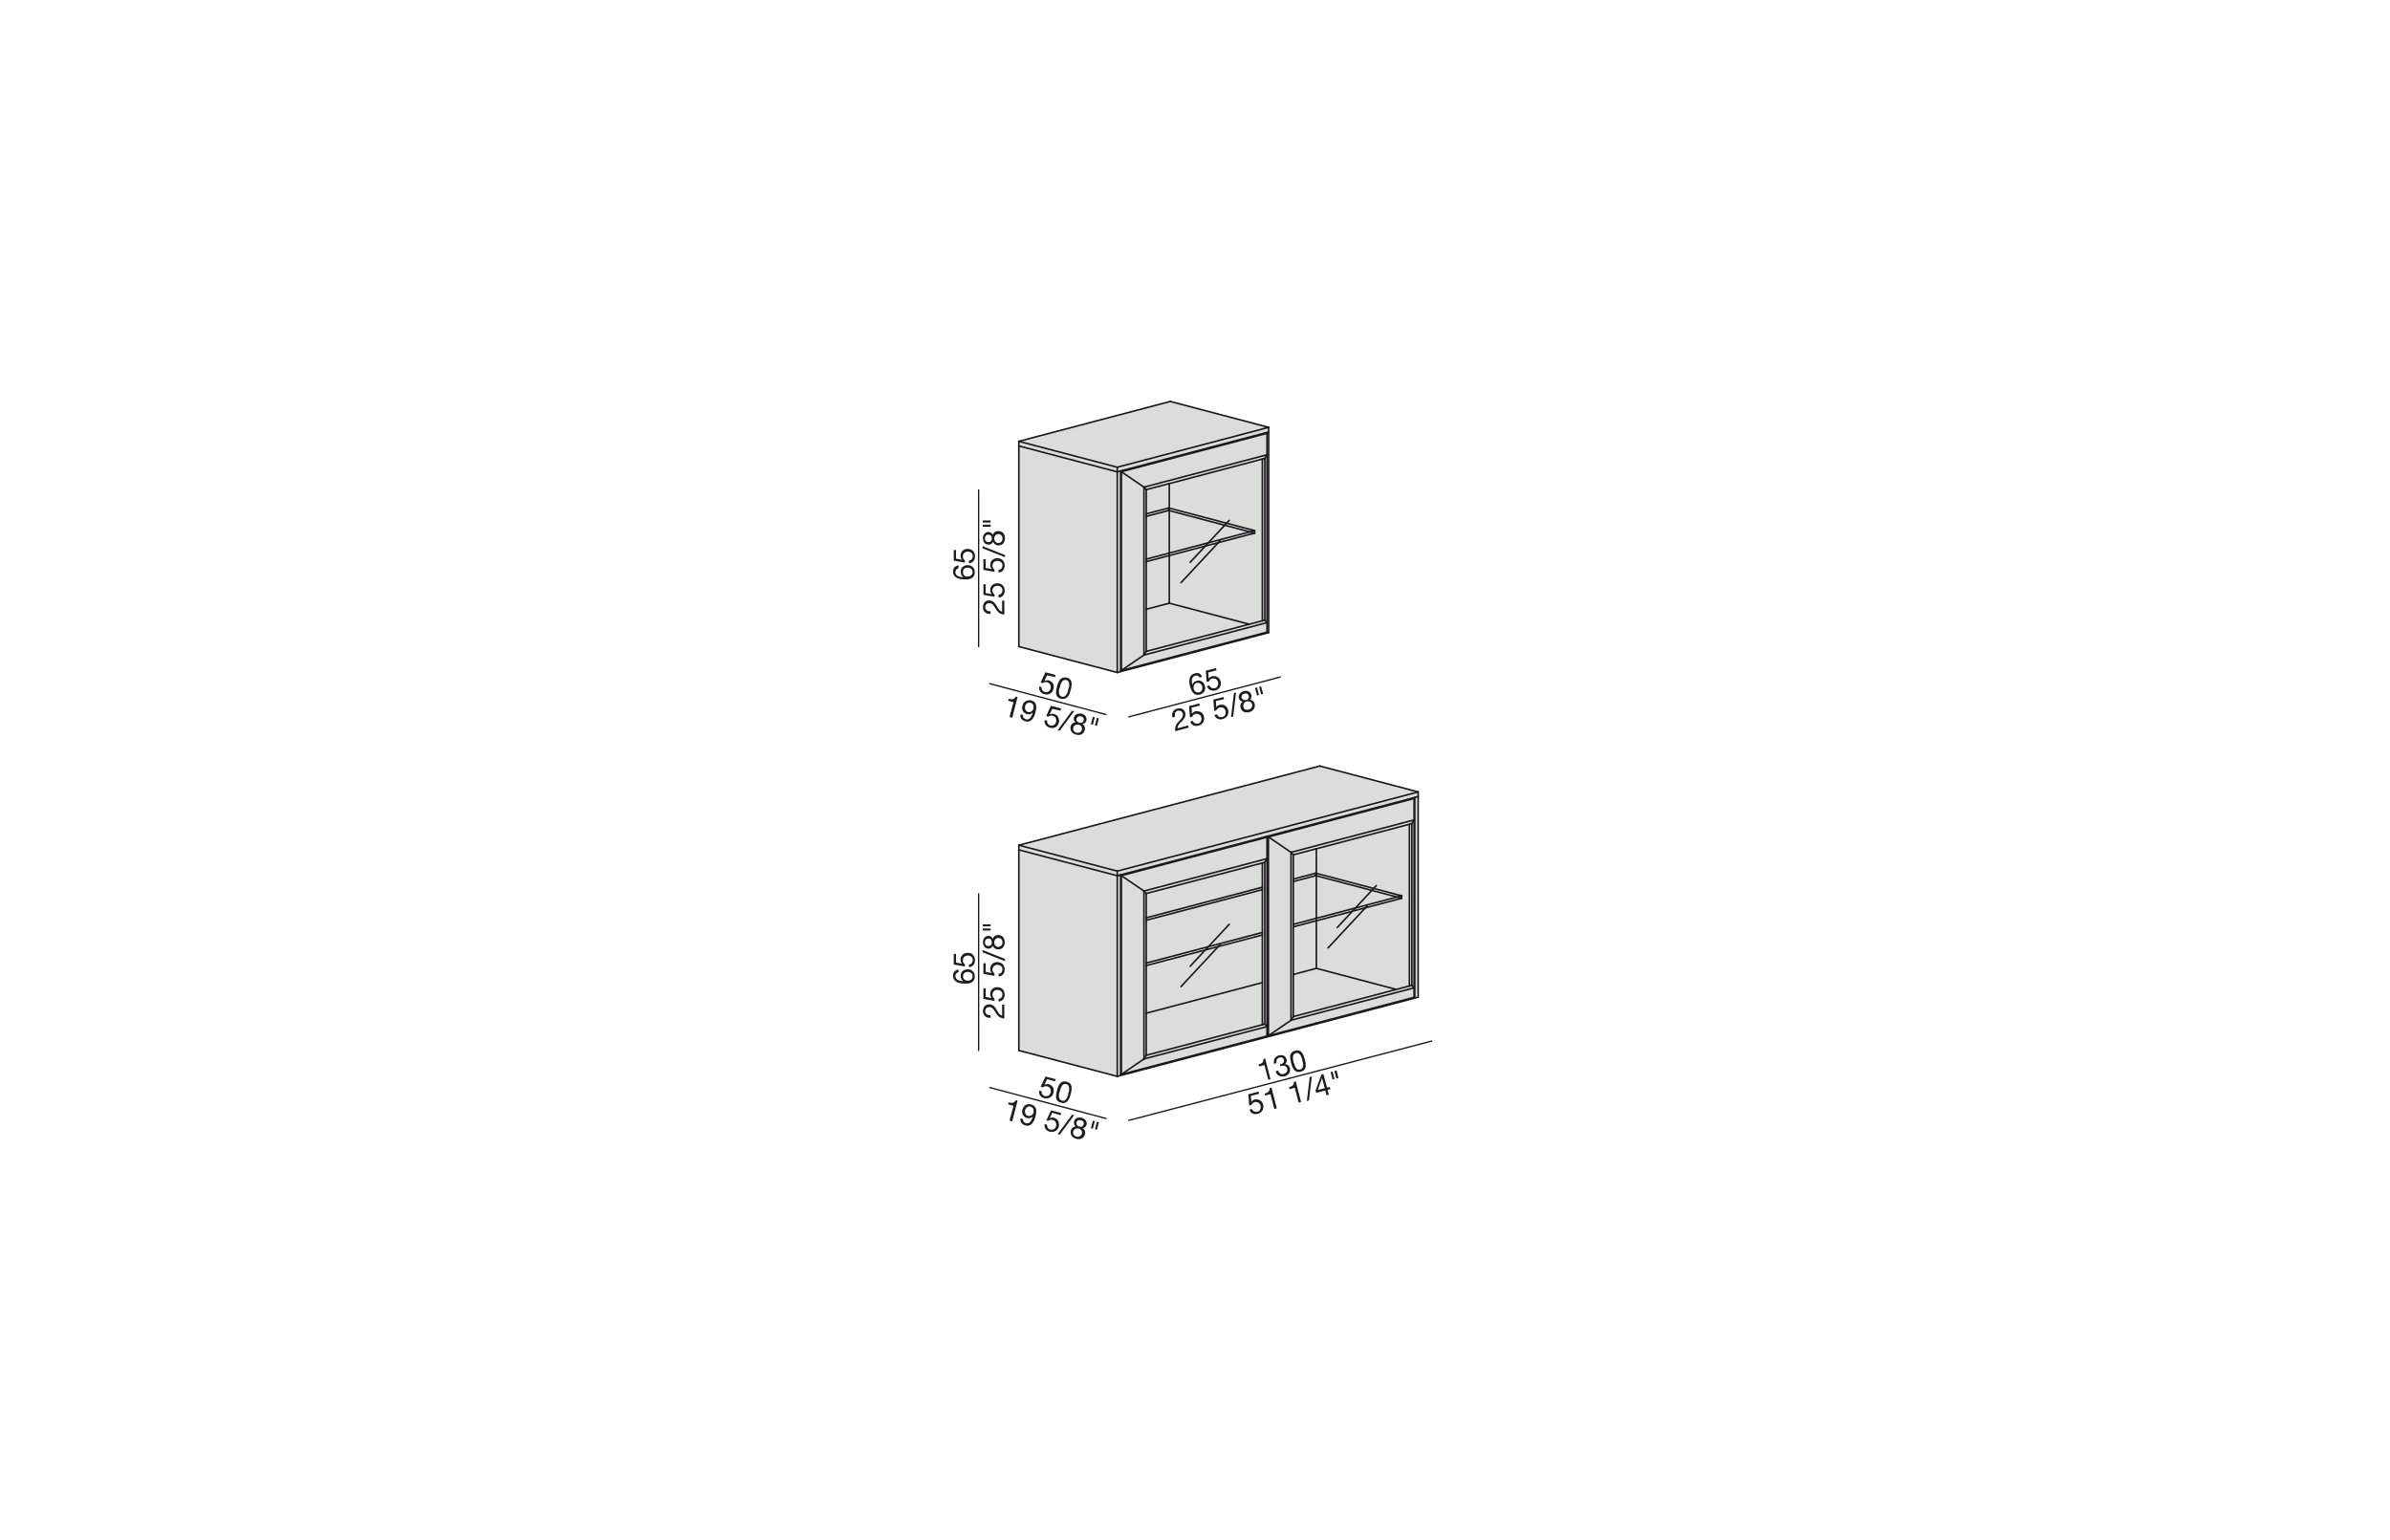 <?xml version="1.0" encoding="UTF-8"?>
<svg xmlns="http://www.w3.org/2000/svg" id="Livello_1" data-name="Livello 1" viewBox="0 0 450 290">
  <defs>
    <style>.cls-1{fill:#dbdddb;}.cls-2,.cls-3{fill:none;stroke:#1b181c;stroke-linecap:round;stroke-linejoin:round;}.cls-2{stroke-width:0.3px;}.cls-3{stroke-width:0.25px;}.cls-4{fill:#1d1d1b;}</style>
  </defs>
  <polygon class="cls-1" points="267.02 149.12 210.36 164.03 191.83 159.15 248.49 144.24 267.02 149.12"></polygon>
  <polygon class="cls-1" points="267.02 149.99 267.02 187.77 266.38 187.94 266.38 150.16 267.02 149.99"></polygon>
  <polygon class="cls-1" points="266.25 150.36 266.25 154.39 243.08 160.49 238.82 157.59 266.25 150.36"></polygon>
  <polygon class="cls-1" points="266.25 154.39 266.25 186.01 265.83 185.54 265.83 155.09 266.25 154.39"></polygon>
  <polygon class="cls-1" points="265.37 185.66 265.37 169.14 265.37 155.21 265.83 155.09 265.83 185.54 265.37 185.66"></polygon>
  <polygon class="cls-1" points="265.37 155.21 265.37 169.14 263.91 169.14 263.91 168.68 258.63 167.29 247.85 164.45 247.85 159.82 265.37 155.21"></polygon>
  <polygon class="cls-1" points="263.91 168.68 263.91 169.14 263.04 168.91 263.91 168.68"></polygon>
  <polygon class="cls-1" points="263.91 168.68 263.04 168.91 258.29 167.66 258.63 167.29 263.91 168.68"></polygon>
  <polygon class="cls-1" points="263.04 168.91 255.21 170.97 258.29 167.66 263.04 168.91"></polygon>
  <polygon class="cls-1" points="262.91 186.31 243.51 191.42 243.51 183.49 247.85 182.34 262.91 186.31"></polygon>
  <polygon class="cls-1" points="258.63 167.29 258.29 167.66 247.85 164.91 247.85 164.45 258.63 167.29"></polygon>
  <polygon class="cls-1" points="258.29 167.66 255.21 170.97 247.85 172.91 247.85 164.91 258.29 167.66"></polygon>
  <polygon class="cls-1" points="255.21 170.97 263.04 168.91 263.91 169.14 257.08 170.94 254.63 171.59 255.21 170.97"></polygon>
  <polygon class="cls-1" points="255.21 170.97 254.63 171.59 247.85 173.38 247.85 172.91 255.21 170.97"></polygon>
  <polygon class="cls-1" points="257.08 170.94 263.91 169.14 265.37 169.14 265.37 185.66 262.91 186.31 247.85 182.34 247.85 173.38 254.63 171.59 257.08 170.94"></polygon>
  <polygon class="cls-1" points="247.85 173.38 247.85 182.34 243.51 183.49 243.51 174.52 247.85 173.38"></polygon>
  <polygon class="cls-1" points="247.85 172.91 247.85 173.38 243.51 174.52 243.51 174.05 247.85 172.91"></polygon>
  <polygon class="cls-1" points="247.85 164.91 247.85 172.91 243.51 174.05 243.51 165.99 247.72 164.88 247.85 164.91"></polygon>
  <polygon class="cls-1" points="247.72 164.42 243.51 165.53 243.51 160.96 247.85 159.82 247.85 164.45 247.72 164.42"></polygon>
  <polygon class="cls-1" points="247.72 164.42 247.85 164.45 247.85 164.91 247.72 164.88 247.72 164.42"></polygon>
  <polygon class="cls-1" points="247.72 164.42 247.72 164.88 243.51 165.99 243.51 165.53 247.72 164.42"></polygon>
  <polygon class="cls-1" points="266.25 186.01 243.08 192.11 243.51 191.42 262.91 186.31 265.37 185.66 265.83 185.54 266.25 186.01"></polygon>
  <polygon class="cls-1" points="266.25 187.79 247.85 192.64 238.82 195.02 243.08 192.11 266.25 186.01 266.25 187.79"></polygon>
  <polygon class="cls-1" points="243.08 160.49 266.25 154.39 265.83 155.09 265.37 155.21 247.85 159.82 243.51 160.96 243.08 160.49"></polygon>
  <polygon class="cls-1" points="243.51 160.96 243.51 165.53 243.51 165.99 243.51 174.05 243.51 174.52 243.51 183.49 243.51 191.42 243.08 192.11 243.08 160.49 243.51 160.96"></polygon>
  <polygon class="cls-1" points="243.08 160.49 243.08 192.11 238.82 195.02 238.82 157.59 243.08 160.49"></polygon>
  <polygon class="cls-1" points="238.87 80.47 210.36 87.98 191.83 83.1 220.34 75.59 238.87 80.47"></polygon>
  <polygon class="cls-1" points="238.56 157.65 238.56 161.68 215.39 167.78 211.13 164.88 238.56 157.65"></polygon>
  <polygon class="cls-1" points="238.56 81.6 238.56 85.63 215.39 91.73 211.13 88.82 238.56 81.6"></polygon>
  <polygon class="cls-1" points="238.14 116.77 238.14 86.32 238.56 85.63 238.56 117.24 238.14 116.77"></polygon>
  <polygon class="cls-1" points="238.49 157.5 238.82 157.59 238.82 195.02 238.56 194.95 238.56 193.3 238.56 161.68 238.56 157.65 238.23 157.57 238.49 157.5"></polygon>
  <polygon class="cls-1" points="238.14 192.83 238.14 162.38 238.56 161.68 238.56 193.3 238.14 192.83"></polygon>
  <polygon class="cls-1" points="238.56 81.6 211.13 88.82 211 88.79 211 88.68 238.23 81.51 238.56 81.6"></polygon>
  <polygon class="cls-1" points="238.49 157.5 265.92 150.28 266.25 150.36 238.82 157.59 238.49 157.5"></polygon>
  <polygon class="cls-1" points="237.68 116.89 237.68 100.38 237.68 86.44 238.14 86.32 238.14 116.77 237.68 116.89"></polygon>
  <polygon class="cls-1" points="237.68 192.95 237.68 185.02 237.68 176.05 237.68 175.58 237.68 167.52 237.68 167.06 237.68 162.5 238.14 162.38 238.14 192.83 237.68 192.95"></polygon>
  <polygon class="cls-1" points="237.68 185.02 237.68 192.95 215.82 198.71 215.82 190.78 237.68 185.02"></polygon>
  <polygon class="cls-1" points="227.52 178.26 215.82 181.34 215.82 173.28 237.68 167.52 237.68 175.58 227.52 178.26"></polygon>
  <polygon class="cls-1" points="237.68 162.5 237.68 167.06 215.82 172.82 215.82 168.25 237.68 162.5"></polygon>
  <polygon class="cls-1" points="230.94 98.52 220.16 95.68 220.16 91.06 237.68 86.44 237.68 100.38 236.22 100.38 236.22 99.91 230.94 98.52"></polygon>
  <polygon class="cls-1" points="237.68 167.52 215.82 173.28 215.82 172.82 237.68 167.06 237.68 167.52"></polygon>
  <polygon class="cls-1" points="236.22 99.91 236.22 100.38 235.33 100.15 236.22 99.91"></polygon>
  <polygon class="cls-1" points="236.22 99.91 235.33 100.15 230.59 98.9 230.94 98.52 236.22 99.91"></polygon>
  <polygon class="cls-1" points="230.59 98.9 235.33 100.15 227.52 102.2 230.59 98.9"></polygon>
  <polygon class="cls-1" points="235.22 117.54 215.82 122.65 215.82 114.72 220.16 113.58 235.22 117.54"></polygon>
  <polygon class="cls-1" points="230.94 98.52 230.59 98.9 220.16 96.15 220.16 95.68 230.94 98.52"></polygon>
  <polygon class="cls-1" points="230.59 98.9 227.52 102.2 220.16 104.14 220.16 96.15 230.59 98.9"></polygon>
  <polygon class="cls-1" points="227.52 102.2 235.33 100.15 236.22 100.38 229.39 102.18 226.94 102.82 227.52 102.2"></polygon>
  <polygon class="cls-1" points="227.52 178.26 237.68 175.58 237.68 176.05 229.39 178.23 226.94 178.88 227.52 178.26"></polygon>
  <polygon class="cls-1" points="229.39 178.23 237.68 176.05 237.68 185.02 215.82 190.78 215.82 181.81 226.94 178.88 229.39 178.23"></polygon>
  <polygon class="cls-1" points="227.52 102.2 226.94 102.82 220.16 104.61 220.16 104.14 227.52 102.2"></polygon>
  <polygon class="cls-1" points="227.52 178.26 226.94 178.88 215.82 181.81 215.82 181.34 227.52 178.26"></polygon>
  <polygon class="cls-1" points="220.16 113.58 220.16 104.61 226.94 102.82 229.39 102.18 236.22 100.38 237.68 100.38 237.68 116.89 235.22 117.54 220.16 113.58"></polygon>
  <polygon class="cls-1" points="220.16 104.61 220.16 113.58 215.82 114.72 215.82 105.75 220.16 104.61"></polygon>
  <polygon class="cls-1" points="220.16 104.14 220.16 104.61 215.82 105.75 215.82 105.28 220.16 104.14"></polygon>
  <polygon class="cls-1" points="220.16 96.15 220.16 104.14 215.82 105.28 215.82 97.23 220.03 96.12 220.16 96.15"></polygon>
  <polygon class="cls-1" points="220.16 91.06 220.16 95.68 220.03 95.65 215.82 96.76 215.82 92.2 220.16 91.06"></polygon>
  <polygon class="cls-1" points="237.68 86.44 220.16 91.06 215.82 92.2 215.39 91.73 238.56 85.63 238.14 86.32 237.68 86.44"></polygon>
  <polygon class="cls-1" points="220.16 95.68 220.16 96.15 220.03 96.12 220.03 95.65 220.16 95.68"></polygon>
  <polygon class="cls-1" points="220.03 95.65 220.03 96.12 215.82 97.23 215.82 96.76 220.03 95.65"></polygon>
  <polygon class="cls-1" points="215.82 198.71 237.68 192.95 238.14 192.83 238.56 193.3 215.39 199.4 215.82 198.71"></polygon>
  <polygon class="cls-1" points="238.56 117.24 215.39 123.34 215.82 122.65 235.22 117.54 237.68 116.89 238.14 116.77 238.56 117.24"></polygon>
  <polygon class="cls-1" points="238.56 119.03 211.13 126.25 215.39 123.34 238.56 117.24 238.56 119.03"></polygon>
  <polygon class="cls-1" points="238.56 195.08 211.13 202.31 215.39 199.4 238.56 193.3 238.56 194.95 238.56 195.08"></polygon>
  <polygon class="cls-1" points="215.82 92.2 215.82 96.76 215.82 97.23 215.82 105.28 215.82 105.75 215.82 114.72 215.82 122.65 215.39 123.34 215.39 91.73 215.82 92.2"></polygon>
  <polygon class="cls-1" points="237.68 162.5 215.82 168.25 215.39 167.78 238.56 161.68 238.14 162.38 237.68 162.5"></polygon>
  <polygon class="cls-1" points="215.82 168.25 215.82 172.82 215.82 173.28 215.82 181.34 215.82 181.81 215.82 190.78 215.82 198.71 215.39 199.4 215.39 167.78 215.82 168.25"></polygon>
  <polygon class="cls-1" points="215.39 167.78 215.39 199.4 211.13 202.31 211.13 164.88 215.39 167.78"></polygon>
  <polygon class="cls-1" points="215.39 91.73 215.39 123.34 211.13 126.25 211.13 88.82 215.39 91.73"></polygon>
  <polygon class="cls-1" points="211.13 88.82 211.13 126.25 211 126.22 211 88.79 211.13 88.82"></polygon>
  <polygon class="cls-1" points="238.87 119.12 211 126.46 211 126.22 211.13 126.25 238.56 119.03 238.56 117.24 238.56 85.63 238.56 81.6 238.23 81.51 238.87 81.34 238.87 119.12"></polygon>
  <polygon class="cls-1" points="211.13 164.88 211.13 202.31 211 202.27 211 164.84 211.13 164.88"></polygon>
  <polygon class="cls-1" points="266.38 187.94 211 202.51 211 202.27 211.13 202.31 238.56 195.08 238.56 194.95 238.82 195.02 247.85 192.64 266.25 187.79 266.25 186.01 266.25 154.39 266.25 150.36 265.92 150.28 266.38 150.16 266.38 187.94"></polygon>
  <polygon class="cls-1" points="211 164.84 211 202.27 211 202.51 210.36 202.68 210.36 164.9 211 164.74 211 164.84"></polygon>
  <polygon class="cls-1" points="211 88.79 211 126.22 211 126.46 210.36 126.63 210.36 88.85 211 88.68 211 88.79"></polygon>
  <polygon class="cls-1" points="238.56 157.65 211.13 164.88 211 164.84 211 164.74 210.36 164.9 238.23 157.57 238.56 157.65"></polygon>
  <polygon class="cls-1" points="238.23 81.51 211 88.68 210.36 88.85 210.36 87.98 238.87 80.47 238.87 81.34 238.23 81.51"></polygon>
  <polygon class="cls-1" points="267.02 149.12 267.02 149.99 266.38 150.16 265.92 150.28 238.49 157.5 238.23 157.57 210.36 164.9 210.36 164.03 267.02 149.12"></polygon>
  <polygon class="cls-1" points="210.36 164.9 210.36 202.68 191.83 197.8 191.83 160.03 210.36 164.9"></polygon>
  <polygon class="cls-1" points="210.36 88.85 210.36 126.63 191.83 121.75 191.83 83.97 210.36 88.85"></polygon>
  <polygon class="cls-1" points="210.36 164.03 210.36 164.9 191.83 160.03 191.83 159.15 210.36 164.03"></polygon>
  <polygon class="cls-1" points="210.36 87.98 210.36 88.85 191.83 83.97 191.83 83.1 210.36 87.98"></polygon>
  <line class="cls-2" x1="247.85" y1="192.65" x2="247.85" y2="192.64"></line>
  <polyline class="cls-2" points="237.68 192.95 237.68 185.02 237.68 176.05 237.68 175.58 237.68 167.52 237.68 167.06 237.68 162.5"></polyline>
  <line class="cls-2" x1="238.14" y1="192.83" x2="238.14" y2="162.38"></line>
  <line class="cls-2" x1="238.56" y1="193.3" x2="238.56" y2="161.68"></line>
  <line class="cls-2" x1="238.56" y1="161.68" x2="238.56" y2="157.65"></line>
  <line class="cls-2" x1="238.14" y1="162.38" x2="238.56" y2="161.68"></line>
  <line class="cls-2" x1="238.56" y1="157.65" x2="238.23" y2="157.57"></line>
  <polyline class="cls-2" points="238.14 162.38 237.68 162.5 215.82 168.25"></polyline>
  <line class="cls-2" x1="238.56" y1="161.68" x2="215.39" y2="167.78"></line>
  <line class="cls-2" x1="238.56" y1="157.65" x2="211.13" y2="164.88"></line>
  <line class="cls-2" x1="215.39" y1="167.78" x2="211.13" y2="164.88"></line>
  <line class="cls-2" x1="215.82" y1="168.25" x2="215.39" y2="167.78"></line>
  <line class="cls-2" x1="211.13" y1="164.88" x2="211" y2="164.84"></line>
  <polyline class="cls-2" points="215.82 168.25 215.82 172.82 215.82 173.28 215.82 181.34 215.82 181.81 215.82 190.78 215.82 198.71"></polyline>
  <line class="cls-2" x1="215.39" y1="167.78" x2="215.39" y2="199.4"></line>
  <line class="cls-2" x1="211.13" y1="164.88" x2="211.13" y2="202.31"></line>
  <line class="cls-2" x1="215.39" y1="199.4" x2="211.13" y2="202.31"></line>
  <line class="cls-2" x1="215.82" y1="198.71" x2="215.39" y2="199.4"></line>
  <line class="cls-2" x1="211.13" y1="202.31" x2="211" y2="202.27"></line>
  <line class="cls-2" x1="238.56" y1="193.3" x2="238.14" y2="192.83"></line>
  <polyline class="cls-2" points="238.56 195.08 238.56 194.95 238.56 193.3"></polyline>
  <polyline class="cls-2" points="215.82 198.71 237.68 192.95 238.14 192.83"></polyline>
  <line class="cls-2" x1="215.39" y1="199.4" x2="238.56" y2="193.3"></line>
  <line class="cls-2" x1="211.13" y1="202.31" x2="238.56" y2="195.08"></line>
  <polyline class="cls-2" points="265.37 185.66 265.37 169.14 265.37 155.21 265.37 155.2"></polyline>
  <line class="cls-2" x1="265.83" y1="185.54" x2="265.83" y2="155.09"></line>
  <line class="cls-2" x1="266.25" y1="186.01" x2="266.25" y2="154.39"></line>
  <line class="cls-2" x1="266.25" y1="154.39" x2="266.25" y2="150.36"></line>
  <line class="cls-2" x1="265.83" y1="155.09" x2="266.25" y2="154.39"></line>
  <line class="cls-2" x1="266.25" y1="150.36" x2="265.92" y2="150.28"></line>
  <polyline class="cls-2" points="265.83 155.09 265.37 155.21 247.85 159.82 243.51 160.96"></polyline>
  <line class="cls-2" x1="266.25" y1="154.39" x2="243.08" y2="160.49"></line>
  <line class="cls-2" x1="266.25" y1="150.36" x2="238.82" y2="157.59"></line>
  <line class="cls-2" x1="243.08" y1="160.49" x2="238.82" y2="157.59"></line>
  <line class="cls-2" x1="243.51" y1="160.96" x2="243.08" y2="160.49"></line>
  <line class="cls-2" x1="238.82" y1="157.59" x2="238.49" y2="157.5"></line>
  <polyline class="cls-2" points="243.51 160.96 243.51 165.53 243.51 165.99 243.51 174.05 243.51 174.52 243.51 183.49 243.51 191.42"></polyline>
  <line class="cls-2" x1="243.08" y1="160.49" x2="243.08" y2="192.11"></line>
  <line class="cls-2" x1="238.82" y1="157.59" x2="238.82" y2="195.02"></line>
  <line class="cls-2" x1="243.08" y1="192.11" x2="238.82" y2="195.02"></line>
  <line class="cls-2" x1="243.51" y1="191.42" x2="243.08" y2="192.11"></line>
  <line class="cls-2" x1="238.82" y1="195.02" x2="238.56" y2="194.95"></line>
  <line class="cls-2" x1="266.25" y1="186.01" x2="265.83" y2="185.54"></line>
  <line class="cls-2" x1="266.25" y1="187.79" x2="266.25" y2="186.01"></line>
  <polyline class="cls-2" points="243.51 191.42 262.91 186.31 265.37 185.66 265.83 185.54"></polyline>
  <line class="cls-2" x1="243.08" y1="192.11" x2="266.25" y2="186.01"></line>
  <polyline class="cls-2" points="238.82 195.02 247.85 192.64 266.25 187.79"></polyline>
  <line class="cls-2" x1="191.83" y1="197.8" x2="191.83" y2="160.03"></line>
  <line class="cls-2" x1="210.36" y1="202.68" x2="210.36" y2="164.9"></line>
  <polyline class="cls-2" points="211 202.51 211 202.27 211 164.84 211 164.74"></polyline>
  <line class="cls-2" x1="211" y1="164.74" x2="210.36" y2="164.9"></line>
  <line class="cls-2" x1="266.38" y1="187.94" x2="266.38" y2="150.16"></line>
  <line class="cls-2" x1="267.02" y1="187.77" x2="267.02" y2="149.99"></line>
  <line class="cls-2" x1="210.36" y1="164.03" x2="191.83" y2="159.15"></line>
  <line class="cls-2" x1="191.83" y1="160.03" x2="191.83" y2="159.15"></line>
  <line class="cls-2" x1="191.83" y1="160.03" x2="210.36" y2="164.9"></line>
  <line class="cls-2" x1="210.36" y1="164.9" x2="210.36" y2="164.03"></line>
  <line class="cls-2" x1="191.83" y1="159.15" x2="248.49" y2="144.24"></line>
  <line class="cls-2" x1="248.49" y1="144.24" x2="267.02" y2="149.12"></line>
  <line class="cls-2" x1="267.02" y1="149.99" x2="267.02" y2="149.12"></line>
  <line class="cls-2" x1="267.02" y1="149.12" x2="210.36" y2="164.03"></line>
  <polyline class="cls-2" points="210.36 164.9 238.23 157.57 238.49 157.5 265.92 150.28 266.38 150.16 267.02 149.99"></polyline>
  <line class="cls-2" x1="215.82" y1="190.78" x2="237.68" y2="185.02"></line>
  <line class="cls-2" x1="215.82" y1="172.82" x2="237.68" y2="167.06"></line>
  <line class="cls-2" x1="237.68" y1="167.52" x2="215.82" y2="173.28"></line>
  <polyline class="cls-2" points="237.68 175.58 227.52 178.26 215.82 181.34"></polyline>
  <polyline class="cls-2" points="215.82 181.81 226.94 178.88 229.39 178.23 237.68 176.05"></polyline>
  <line class="cls-2" x1="243.51" y1="183.49" x2="247.85" y2="182.34"></line>
  <line class="cls-2" x1="262.91" y1="186.31" x2="247.85" y2="182.34"></line>
  <polyline class="cls-2" points="247.85 182.34 247.85 173.38 247.85 172.91 247.85 164.91 247.85 164.45 247.85 159.82"></polyline>
  <line class="cls-2" x1="243.51" y1="165.53" x2="247.72" y2="164.42"></line>
  <line class="cls-2" x1="247.72" y1="164.88" x2="247.72" y2="164.42"></line>
  <line class="cls-2" x1="247.72" y1="164.88" x2="243.51" y2="165.99"></line>
  <polyline class="cls-2" points="247.72 164.42 247.85 164.45 258.63 167.29 263.91 168.68"></polyline>
  <line class="cls-2" x1="263.91" y1="169.14" x2="263.91" y2="168.68"></line>
  <polyline class="cls-2" points="263.91 169.14 263.04 168.91 258.29 167.66 247.85 164.91 247.72 164.88"></polyline>
  <polyline class="cls-2" points="263.91 168.68 263.04 168.91 255.21 170.97 247.85 172.91 243.51 174.05"></polyline>
  <polyline class="cls-2" points="243.51 174.52 247.85 173.38 254.63 171.59 257.08 170.94 263.91 169.14"></polyline>
  <line class="cls-2" x1="191.83" y1="197.8" x2="210.36" y2="202.68"></line>
  <polyline class="cls-2" points="210.36 202.68 211 202.51 266.38 187.94 267.02 187.77"></polyline>
  <polyline class="cls-2" points="237.68 116.89 237.68 100.38 237.68 86.44"></polyline>
  <line class="cls-2" x1="238.14" y1="116.77" x2="238.14" y2="86.32"></line>
  <line class="cls-2" x1="238.56" y1="117.24" x2="238.56" y2="85.63"></line>
  <line class="cls-2" x1="238.56" y1="85.63" x2="238.56" y2="81.6"></line>
  <line class="cls-2" x1="238.14" y1="86.32" x2="238.56" y2="85.63"></line>
  <line class="cls-2" x1="238.56" y1="81.6" x2="238.23" y2="81.51"></line>
  <polyline class="cls-2" points="238.14 86.32 237.68 86.44 220.16 91.06 215.82 92.2"></polyline>
  <line class="cls-2" x1="238.56" y1="85.63" x2="215.39" y2="91.73"></line>
  <line class="cls-2" x1="238.56" y1="81.6" x2="211.13" y2="88.82"></line>
  <line class="cls-2" x1="215.39" y1="91.73" x2="211.13" y2="88.82"></line>
  <line class="cls-2" x1="215.82" y1="92.2" x2="215.39" y2="91.73"></line>
  <line class="cls-2" x1="211.13" y1="88.82" x2="211" y2="88.79"></line>
  <polyline class="cls-2" points="215.82 92.2 215.82 96.76 215.82 97.23 215.82 105.28 215.82 105.75 215.82 114.72 215.82 122.65"></polyline>
  <line class="cls-2" x1="215.39" y1="91.73" x2="215.39" y2="123.34"></line>
  <line class="cls-2" x1="211.13" y1="88.82" x2="211.13" y2="126.25"></line>
  <line class="cls-2" x1="215.39" y1="123.34" x2="211.13" y2="126.25"></line>
  <line class="cls-2" x1="215.82" y1="122.65" x2="215.39" y2="123.34"></line>
  <line class="cls-2" x1="211.13" y1="126.25" x2="211" y2="126.22"></line>
  <line class="cls-2" x1="238.56" y1="117.24" x2="238.14" y2="116.77"></line>
  <line class="cls-2" x1="238.56" y1="119.03" x2="238.56" y2="117.24"></line>
  <polyline class="cls-2" points="215.82 122.65 235.22 117.54 237.68 116.89 238.14 116.77"></polyline>
  <line class="cls-2" x1="215.39" y1="123.34" x2="238.56" y2="117.24"></line>
  <line class="cls-2" x1="211.13" y1="126.25" x2="238.56" y2="119.03"></line>
  <line class="cls-2" x1="191.83" y1="121.75" x2="191.83" y2="83.97"></line>
  <line class="cls-2" x1="210.36" y1="126.63" x2="210.36" y2="88.85"></line>
  <polyline class="cls-2" points="211 126.46 211 126.22 211 88.79 211 88.68"></polyline>
  <line class="cls-2" x1="210.36" y1="87.98" x2="191.83" y2="83.1"></line>
  <line class="cls-2" x1="191.83" y1="83.97" x2="191.83" y2="83.1"></line>
  <line class="cls-2" x1="191.83" y1="83.97" x2="210.36" y2="88.85"></line>
  <line class="cls-2" x1="210.36" y1="88.85" x2="210.36" y2="87.98"></line>
  <line class="cls-2" x1="191.83" y1="83.1" x2="220.34" y2="75.59"></line>
  <line class="cls-2" x1="238.87" y1="80.47" x2="210.36" y2="87.98"></line>
  <polyline class="cls-2" points="210.36 88.85 211 88.68 238.23 81.51 238.87 81.34"></polyline>
  <line class="cls-2" x1="191.83" y1="121.75" x2="210.36" y2="126.63"></line>
  <polyline class="cls-2" points="210.36 126.63 211 126.46 238.87 119.12"></polyline>
  <polyline class="cls-2" points="238.87 119.12 238.87 81.34 238.87 80.47"></polyline>
  <line class="cls-2" x1="220.34" y1="75.59" x2="238.87" y2="80.47"></line>
  <line class="cls-2" x1="215.82" y1="114.72" x2="220.16" y2="113.58"></line>
  <line class="cls-2" x1="235.22" y1="117.54" x2="220.16" y2="113.58"></line>
  <polyline class="cls-2" points="220.16 113.58 220.16 104.61 220.16 104.14 220.16 96.15 220.16 95.68 220.16 91.06 220.16 91.05"></polyline>
  <line class="cls-2" x1="215.82" y1="96.76" x2="220.03" y2="95.65"></line>
  <line class="cls-2" x1="220.03" y1="96.12" x2="220.03" y2="95.65"></line>
  <line class="cls-2" x1="220.03" y1="96.12" x2="215.82" y2="97.23"></line>
  <polyline class="cls-2" points="220.03 95.65 220.16 95.68 230.94 98.52 236.22 99.91"></polyline>
  <line class="cls-2" x1="236.22" y1="100.38" x2="236.22" y2="99.91"></line>
  <polyline class="cls-2" points="236.22 100.38 235.33 100.15 230.59 98.9 220.16 96.15 220.03 96.12"></polyline>
  <polyline class="cls-2" points="236.22 99.91 235.33 100.15 227.52 102.2 220.16 104.14 215.82 105.28"></polyline>
  <polyline class="cls-2" points="215.82 105.75 220.16 104.61 226.94 102.82 229.39 102.18 236.22 100.38"></polyline>
  <polyline class="cls-2" points="224.09 181.94 226.94 178.88 227.52 178.26 231.44 174.05"></polyline>
  <polyline class="cls-2" points="222.37 185.77 229.39 178.23 229.72 177.88"></polyline>
  <polyline class="cls-2" points="251.78 174.65 254.63 171.59 255.21 170.97 258.29 167.66 258.63 167.29 259.13 166.76"></polyline>
  <polyline class="cls-2" points="250.06 178.48 257.08 170.94 257.41 170.59"></polyline>
  <polyline class="cls-2" points="224.09 105.88 226.94 102.82 227.52 102.2 230.59 98.9 230.94 98.52 231.44 97.99"></polyline>
  <polyline class="cls-2" points="222.37 109.71 229.39 102.18 229.72 101.82"></polyline>
  <g id="LINE">
    <line class="cls-3" x1="212.52" y1="210.97" x2="269.57" y2="196.03"></line>
  </g>
  <g id="LINE-2" data-name="LINE">
    <line class="cls-3" x1="184.26" y1="197.8" x2="184.26" y2="168.32"></line>
  </g>
  <g id="LINE-3" data-name="LINE">
    <line class="cls-3" x1="186.34" y1="128.73" x2="208.25" y2="134.55"></line>
  </g>
  <g id="LINE-4" data-name="LINE">
    <line class="cls-3" x1="212.55" y1="134.98" x2="241.06" y2="127.48"></line>
  </g>
  <g id="LINE-5" data-name="LINE">
    <line class="cls-3" x1="184.26" y1="121.75" x2="184.26" y2="92.27"></line>
  </g>
  <g id="LINE-6" data-name="LINE">
    <line class="cls-3" x1="186.34" y1="204.78" x2="208.25" y2="210.61"></line>
  </g>
  <g id="MTEXT">
    <path class="cls-4" d="M238.8,203.34l-.73-2.79-1,.26-.1-.37a2.43,2.43,0,0,0,.38-.13,1.1,1.1,0,0,0,.31-.2.81.81,0,0,0,.19-.29.85.85,0,0,0,0-.4l.36-.09,1,3.89Z"></path>
    <path class="cls-4" d="M241,200.39l.05,0,.1,0a.81.81,0,0,0,.27-.11.91.91,0,0,0,.21-.18.64.64,0,0,0,.11-.25.68.68,0,0,0,0-.28.57.57,0,0,0-.32-.42.79.79,0,0,0-.53,0,.76.76,0,0,0-.31.16.69.69,0,0,0-.18.24.94.94,0,0,0-.07.3,1.4,1.4,0,0,0,0,.34l-.47.12a1.64,1.64,0,0,1,0-.53,1.16,1.16,0,0,1,.12-.46,1.1,1.1,0,0,1,.3-.35,1.48,1.48,0,0,1,.49-.23,2.12,2.12,0,0,1,.49-.06,1.17,1.17,0,0,1,.42.09.94.94,0,0,1,.34.26,1.2,1.2,0,0,1,.21.44.8.8,0,0,1,0,.51,1,1,0,0,1-.31.41h0a.83.83,0,0,1,.61.19,1.16,1.16,0,0,1,.34.57,1.11,1.11,0,0,1,0,.54,1,1,0,0,1-.19.44,1.31,1.31,0,0,1-.36.34,2,2,0,0,1-.5.21,1.58,1.58,0,0,1-.56,0,1.07,1.07,0,0,1-.48-.13,1.13,1.13,0,0,1-.36-.33,1.46,1.46,0,0,1-.23-.52l.47-.12a1,1,0,0,0,.38.56.79.79,0,0,0,.67.08.87.87,0,0,0,.31-.14.8.8,0,0,0,.23-.22.65.65,0,0,0,.12-.28.74.74,0,0,0,0-.33.81.81,0,0,0-.15-.31.88.88,0,0,0-.24-.19.73.73,0,0,0-.3-.07,1,1,0,0,0-.34,0,1.22,1.22,0,0,0-.27.09l-.1-.4Z"></path>
    <path class="cls-4" d="M243,199.71a2.44,2.44,0,0,1-.07-.46,2.2,2.2,0,0,1,0-.45,1.4,1.4,0,0,1,.13-.41,1.15,1.15,0,0,1,.3-.33,1.54,1.54,0,0,1,.5-.22,1.49,1.49,0,0,1,.54-.05,1.1,1.1,0,0,1,.42.14,1.26,1.26,0,0,1,.32.29c.08.12.16.25.23.38a2.35,2.35,0,0,1,.17.44c.05.15.09.3.13.44s.07.29.11.45a3.62,3.62,0,0,1,.06.46,2.2,2.2,0,0,1,0,.45,1.11,1.11,0,0,1-.13.4,1,1,0,0,1-.3.33,1.45,1.45,0,0,1-.5.22,1.49,1.49,0,0,1-.54.05,1,1,0,0,1-.42-.14,1.18,1.18,0,0,1-.31-.28,2.45,2.45,0,0,1-.24-.38,3.34,3.34,0,0,1-.17-.44c-.05-.15-.09-.3-.13-.44S243.07,199.87,243,199.71Zm.74.8a2,2,0,0,0,.22.49.92.92,0,0,0,.34.34.76.76,0,0,0,.92-.24,1.07,1.07,0,0,0,.14-.47,2.44,2.44,0,0,0-.05-.53l-.11-.49c0-.1-.06-.2-.09-.32A2.3,2.3,0,0,0,245,199a2.39,2.39,0,0,0-.16-.32,1,1,0,0,0-.21-.25.82.82,0,0,0-.28-.14.78.78,0,0,0-.67.18.56.56,0,0,0-.17.26,1,1,0,0,0-.07.32c0,.12,0,.24,0,.36l.06.35c0,.11.06.22.08.32S243.72,200.33,243.78,200.51Z"></path>
  </g>
  <g id="MTEXT-2" data-name="MTEXT">
    <path class="cls-4" d="M235.52,206.33l.08,1.17h0a.77.77,0,0,1,.27-.3,1.17,1.17,0,0,1,.38-.17,1.48,1.48,0,0,1,.51,0,1.19,1.19,0,0,1,.46.15,1.23,1.23,0,0,1,.38.34,1.52,1.52,0,0,1,.25.56,1.26,1.26,0,0,1,0,.51,1.16,1.16,0,0,1-.14.48,1.31,1.31,0,0,1-.35.4,1.72,1.72,0,0,1-1.06.31,1.35,1.35,0,0,1-.45-.11,1.09,1.09,0,0,1-.36-.28,1.23,1.23,0,0,1-.23-.44l.47-.13a.72.72,0,0,0,.14.26.76.76,0,0,0,.23.18.74.74,0,0,0,.29.08,1,1,0,0,0,.34,0,.83.83,0,0,0,.3-.14.73.73,0,0,0,.22-.24.9.9,0,0,0,.1-.34,1.21,1.21,0,0,0,0-.41.77.77,0,0,0-.16-.34.82.82,0,0,0-.25-.24,1,1,0,0,0-.32-.11,1.25,1.25,0,0,0-.38,0,.83.83,0,0,0-.38.21,1.3,1.3,0,0,0-.25.35l-.4.08-.17-2.11,1.92-.5.11.41Z"></path>
    <path class="cls-4" d="M239.94,208.82l-.73-2.79-1,.26-.1-.37a2.12,2.12,0,0,0,.38-.13,1.1,1.1,0,0,0,.31-.2.81.81,0,0,0,.19-.29.87.87,0,0,0,.05-.4l.36-.1,1,3.89Z"></path>
    <path class="cls-4" d="M244.51,207.62l-.72-2.79-1,.26-.1-.37a2,2,0,0,0,.37-.13,1,1,0,0,0,.31-.2.84.84,0,0,0,.2-.29,1,1,0,0,0,.05-.4l.35-.09,1,3.89Z"></path>
    <path class="cls-4" d="M247,202.69l-.55,4.53-.39.1.54-4.52Z"></path>
    <path class="cls-4" d="M250.38,204.67l.11.41-.53.14.24.91-.44.11-.23-.91-1.71.45-.12-.45,1.11-3,.37-.1.68,2.56ZM248.92,203h0l-.8,2.24,1.31-.34Z"></path>
    <path class="cls-4" d="M250.9,201.76l.37,1.41-.37.1-.37-1.41Zm.77-.2L252,203l-.38.1-.37-1.41Z"></path>
  </g>
  <g id="MTEXT-3" data-name="MTEXT">
    <path class="cls-4" d="M180.05,183.31a.63.63,0,0,0-.16.46.75.75,0,0,0,.15.49.94.94,0,0,0,.38.3,2,2,0,0,0,.49.14,5,5,0,0,0,.5.05v0a1,1,0,0,1-.4-.42,1.34,1.34,0,0,1-.12-.58,1.27,1.27,0,0,1,.1-.52.94.94,0,0,1,.27-.38,1.14,1.14,0,0,1,.41-.24,1.5,1.5,0,0,1,.52-.09,1.51,1.51,0,0,1,.46.07,1.17,1.17,0,0,1,.43.22,1.28,1.28,0,0,1,.33.42,1.48,1.48,0,0,1,.12.63,1.28,1.28,0,0,1-.18.72,1.09,1.09,0,0,1-.46.42,1.86,1.86,0,0,1-.63.2,4.87,4.87,0,0,1-.65,0,5.31,5.31,0,0,1-.81-.07,2.38,2.38,0,0,1-.68-.24,1.44,1.44,0,0,1-.49-.46,1.29,1.29,0,0,1-.18-.71,1.16,1.16,0,0,1,.27-.8,1.13,1.13,0,0,1,.76-.34v.49A.68.68,0,0,0,180.05,183.31Zm1.34.87a.73.73,0,0,0,.2.26.71.71,0,0,0,.28.16,1.09,1.09,0,0,0,.36.06,1,1,0,0,0,.35-.06.85.85,0,0,0,.28-.16.7.7,0,0,0,.19-.26.86.86,0,0,0,.07-.36.78.78,0,0,0-.07-.35.67.67,0,0,0-.19-.25.9.9,0,0,0-.29-.16,1.27,1.27,0,0,0-.34-.05,1.34,1.34,0,0,0-.35.05.73.73,0,0,0-.29.15.63.63,0,0,0-.19.26.78.78,0,0,0-.08.35A1,1,0,0,0,181.39,184.18Z"></path>
    <path class="cls-4" d="M180,181.25l1.15.21h0a.73.73,0,0,1-.21-.34,1.15,1.15,0,0,1-.08-.41,1.43,1.43,0,0,1,.09-.5,1,1,0,0,1,.26-.41,1.19,1.19,0,0,1,.43-.28,1.57,1.57,0,0,1,.6-.1,1.42,1.42,0,0,1,.5.08,1.3,1.3,0,0,1,.43.27,1.17,1.17,0,0,1,.29.44,1.45,1.45,0,0,1,.11.61,1.53,1.53,0,0,1-.07.49,1.34,1.34,0,0,1-.22.41,1.07,1.07,0,0,1-.36.27,1.14,1.14,0,0,1-.49.11v-.48a.74.74,0,0,0,.29-.08.91.91,0,0,0,.23-.17.84.84,0,0,0,.15-.26,1.11,1.11,0,0,0,0-.66.8.8,0,0,0-.18-.27.91.91,0,0,0-.3-.19,1.33,1.33,0,0,0-.42-.06,1,1,0,0,0-.36.06.81.81,0,0,0-.29.19.7.7,0,0,0-.19.28.9.9,0,0,0-.07.37.88.88,0,0,0,.1.43,1.22,1.22,0,0,0,.28.32l0,.41-2.09-.37v-2H180Z"></path>
  </g>
  <g id="MTEXT-4" data-name="MTEXT">
    <path class="cls-4" d="M185.94,191.61a1.41,1.41,0,0,1-.45-.25,1.08,1.08,0,0,1-.3-.42,1.4,1.4,0,0,1-.11-.56,1.53,1.53,0,0,1,.08-.49,1.16,1.16,0,0,1,.22-.41,1,1,0,0,1,.36-.26,1.12,1.12,0,0,1,.5-.1,1.16,1.16,0,0,1,.47.08,1.25,1.25,0,0,1,.37.22,2.16,2.16,0,0,1,.29.31l.25.36.22.38a4.15,4.15,0,0,0,.24.34,1.72,1.72,0,0,0,.27.27.71.71,0,0,0,.33.14v-2.06h.42v2.62a2.12,2.12,0,0,1-.61-.13,1.73,1.73,0,0,1-.44-.25,1.78,1.78,0,0,1-.32-.35,2.8,2.8,0,0,1-.27-.4c-.11-.17-.2-.32-.29-.44a1.81,1.81,0,0,0-.27-.32,1,1,0,0,0-.3-.2,1,1,0,0,0-.37-.06.68.68,0,0,0-.29.06.66.66,0,0,0-.23.17.61.61,0,0,0-.15.24,1,1,0,0,0-.05.3.72.72,0,0,0,.32.61,1,1,0,0,0,.32.14,1.47,1.47,0,0,0,.36,0v.48A1.72,1.72,0,0,1,185.94,191.61Z"></path>
    <path class="cls-4" d="M185.58,187.72l1.15.22h0a.79.79,0,0,1-.21-.34,1.22,1.22,0,0,1-.07-.41,1.44,1.44,0,0,1,.08-.51,1.1,1.1,0,0,1,.26-.41,1.19,1.19,0,0,1,.43-.28,1.57,1.57,0,0,1,.6-.1,1.43,1.43,0,0,1,.5.09,1.27,1.27,0,0,1,.43.26,1.25,1.25,0,0,1,.29.44,1.49,1.49,0,0,1,.12.62,1.62,1.62,0,0,1-.08.49,1.41,1.41,0,0,1-.22.4,1.09,1.09,0,0,1-.36.28,1.3,1.3,0,0,1-.49.11v-.49a.73.73,0,0,0,.29-.07.8.8,0,0,0,.23-.18.61.61,0,0,0,.15-.26.88.88,0,0,0,.06-.33,1,1,0,0,0-.06-.33.8.8,0,0,0-.18-.27.75.75,0,0,0-.3-.18,1.09,1.09,0,0,0-.42-.07,1,1,0,0,0-.36.06,1,1,0,0,0-.29.19.73.73,0,0,0-.19.29.87.87,0,0,0-.07.37.82.82,0,0,0,.11.42,1.4,1.4,0,0,0,.27.33l0,.41-2.09-.38v-2h.43Z"></path>
    <path class="cls-4" d="M185.58,183l1.15.22h0a.79.79,0,0,1-.21-.34,1.18,1.18,0,0,1-.07-.41,1.44,1.44,0,0,1,.08-.51,1.17,1.17,0,0,1,.69-.69,1.57,1.57,0,0,1,.6-.1,1.43,1.43,0,0,1,.5.09,1.45,1.45,0,0,1,.43.26,1.35,1.35,0,0,1,.29.44,1.49,1.49,0,0,1,.12.62,1.62,1.62,0,0,1-.08.49,1.29,1.29,0,0,1-.22.4,1.09,1.09,0,0,1-.36.28,1.3,1.3,0,0,1-.49.11v-.48a1,1,0,0,0,.29-.08.66.66,0,0,0,.23-.18.61.61,0,0,0,.15-.26.88.88,0,0,0,.06-.33,1,1,0,0,0-.06-.33.8.8,0,0,0-.18-.27.89.89,0,0,0-.3-.18,1.09,1.09,0,0,0-.42-.07.86.86,0,0,0-.36.07.79.79,0,0,0-.29.18.81.81,0,0,0-.19.29.87.87,0,0,0-.07.37.82.82,0,0,0,.11.42,1.4,1.4,0,0,0,.27.33l0,.41-2.09-.37v-2h.43Z"></path>
    <path class="cls-4" d="M185,178.89l4.23,1.68V181L185,179.31Z"></path>
    <path class="cls-4" d="M185.67,178.53a.9.9,0,0,1-.32-.26,1.25,1.25,0,0,1-.2-.38,1.62,1.62,0,0,1-.07-.44,1.53,1.53,0,0,1,.09-.56,1.17,1.17,0,0,1,.23-.38.84.84,0,0,1,.33-.21,1,1,0,0,1,.38-.07.89.89,0,0,1,.5.15.86.86,0,0,1,.33.4,1,1,0,0,1,.37-.53,1.12,1.12,0,0,1,.64-.18,1.24,1.24,0,0,1,.52.1,1.1,1.1,0,0,1,.38.29,1.44,1.44,0,0,1,.24.42,1.77,1.77,0,0,1,.08.52,1.91,1.91,0,0,1-.08.54,1.17,1.17,0,0,1-.22.43,1,1,0,0,1-.39.29,1.25,1.25,0,0,1-.53.11,1.05,1.05,0,0,1-.62-.18,1,1,0,0,1-.39-.52.86.86,0,0,1-.33.4.83.83,0,0,1-.5.16A1,1,0,0,1,185.67,178.53Zm.74-.47a.62.62,0,0,0,.2-.15.51.51,0,0,0,.12-.23.86.86,0,0,0,0-.28.63.63,0,0,0-.17-.47.58.58,0,0,0-.47-.19.57.57,0,0,0-.47.19.74.74,0,0,0-.15.48.86.86,0,0,0,0,.28.48.48,0,0,0,.12.22.58.58,0,0,0,.19.15.57.57,0,0,0,.27.06A.61.61,0,0,0,186.41,178.06Zm2.13,0a.91.91,0,0,0,.21-.62.88.88,0,0,0-.06-.33.78.78,0,0,0-.17-.26.81.81,0,0,0-.24-.17.83.83,0,0,0-.32-.06.73.73,0,0,0-.3.06,1.08,1.08,0,0,0-.24.18.92.92,0,0,0-.16.27.83.83,0,0,0-.06.32,1.2,1.2,0,0,0,.05.33.92.92,0,0,0,.16.27.74.74,0,0,0,.56.25A.72.72,0,0,0,188.54,178Z"></path>
    <path class="cls-4" d="M185.05,174.05h1.47v.38h-1.47Zm0,.79h1.47v.38h-1.47Z"></path>
  </g>
  <g id="MTEXT-5" data-name="MTEXT">
    <path class="cls-4" d="M197.15,127.16l-.51,1.07h0a.81.81,0,0,1,.38-.12,1.44,1.44,0,0,1,.42,0,1.5,1.5,0,0,1,.46.22,1.14,1.14,0,0,1,.34.35,1.28,1.28,0,0,1,.15.49,1.46,1.46,0,0,1-.05.61,1.92,1.92,0,0,1-.21.46,1.33,1.33,0,0,1-.37.34,1.29,1.29,0,0,1-.5.18,1.68,1.68,0,0,1-.62-.05,2.13,2.13,0,0,1-.46-.2,1.44,1.44,0,0,1-.33-.32,1.05,1.05,0,0,1-.18-.42,1.22,1.22,0,0,1,0-.5l.47.12a.76.76,0,0,0,0,.3.64.64,0,0,0,.11.27.86.86,0,0,0,.21.22,1.26,1.26,0,0,0,.31.13.93.93,0,0,0,.33,0,.87.87,0,0,0,.31-.1.94.94,0,0,0,.25-.24,1.15,1.15,0,0,0,.17-.39,1,1,0,0,0,0-.37.92.92,0,0,0-.11-.33.68.68,0,0,0-.23-.25.91.91,0,0,0-.34-.17.78.78,0,0,0-.43,0,1,1,0,0,0-.39.18l-.39-.13.9-1.92,1.91.51-.11.41Z"></path>
    <path class="cls-4" d="M199.14,128.83a3.38,3.38,0,0,1,.18-.44,3,3,0,0,1,.24-.38,1,1,0,0,1,.31-.28,1,1,0,0,1,.42-.14,1.36,1.36,0,0,1,.55,0,1.3,1.3,0,0,1,.49.22,1.15,1.15,0,0,1,.3.33,1.4,1.4,0,0,1,.13.41,2.22,2.22,0,0,1,0,.45,3.62,3.62,0,0,1-.06.46c0,.16-.07.3-.11.45s-.08.29-.13.44a2.26,2.26,0,0,1-.17.43,2,2,0,0,1-.24.38,1.22,1.22,0,0,1-.31.29.94.94,0,0,1-.42.13,1.3,1.3,0,0,1-.54,0,1.45,1.45,0,0,1-.5-.22,1.15,1.15,0,0,1-.3-.33,1.11,1.11,0,0,1-.13-.4,2.26,2.26,0,0,1,0-.45,2.44,2.44,0,0,1,.07-.46c0-.16.07-.31.11-.45S199.1,129,199.14,128.83Zm.25,1.06a1.93,1.93,0,0,0,0,.53,1,1,0,0,0,.13.47.73.73,0,0,0,.92.24.92.92,0,0,0,.34-.34,2.14,2.14,0,0,0,.23-.48l.14-.49c0-.09,0-.2.08-.31s.05-.24.07-.36a2.08,2.08,0,0,0,0-.35.88.88,0,0,0-.06-.33.62.62,0,0,0-.17-.26.7.7,0,0,0-.31-.16.75.75,0,0,0-.36,0,.76.76,0,0,0-.49.4,1.82,1.82,0,0,0-.16.31,2.3,2.3,0,0,0-.12.34c0,.12-.06.22-.09.32S199.43,129.71,199.39,129.89Z"></path>
  </g>
  <g id="MTEXT-6" data-name="MTEXT">
    <path class="cls-4" d="M190.08,135l.74-2.78-1-.27.1-.37a2.66,2.66,0,0,0,.39.07,1.14,1.14,0,0,0,.37,0,.77.77,0,0,0,.31-.16.8.8,0,0,0,.24-.32l.36.09-1,3.89Z"></path>
    <path class="cls-4" d="M192.74,135.16a.84.84,0,0,0,.44.28.73.73,0,0,0,.74-.2,2.47,2.47,0,0,0,.53-1.07v0a1,1,0,0,1-.48.3,1.06,1.06,0,0,1-.56,0,1.36,1.36,0,0,1-.5-.23,1.11,1.11,0,0,1-.32-.37,1.22,1.22,0,0,1-.13-.47,1.75,1.75,0,0,1,.06-.55,1.48,1.48,0,0,1,.23-.49,1.28,1.28,0,0,1,.37-.33,1.23,1.23,0,0,1,.48-.15,1.44,1.44,0,0,1,.54,0,1.67,1.67,0,0,1,.49.22,1,1,0,0,1,.34.41,1.48,1.48,0,0,1,.14.64,3.24,3.24,0,0,1-.14.94,3.11,3.11,0,0,1-.73,1.47,1.14,1.14,0,0,1-1.17.26,1.31,1.31,0,0,1-.74-.46,1,1,0,0,1-.17-.85l.46.13A.62.62,0,0,0,192.74,135.16Zm1.87-2.11a1.16,1.16,0,0,0-.08-.32.73.73,0,0,0-.2-.26.74.74,0,0,0-.32-.16.72.72,0,0,0-.38,0,.61.61,0,0,0-.29.14,1.09,1.09,0,0,0-.21.26,1.62,1.62,0,0,0-.13.33.74.74,0,0,0,0,.33,1,1,0,0,0,.08.3.82.82,0,0,0,.2.25.67.67,0,0,0,.29.15.79.79,0,0,0,.34,0,.77.77,0,0,0,.31-.12,1,1,0,0,0,.23-.23,1.23,1.23,0,0,0,.14-.31A1.47,1.47,0,0,0,194.61,133.05Z"></path>
    <path class="cls-4" d="M198.13,133.47l-.51,1.07h0a.81.81,0,0,1,.38-.12,1.46,1.46,0,0,1,.42,0,1.75,1.75,0,0,1,.46.21,1.29,1.29,0,0,1,.34.36,1.23,1.23,0,0,1,.15.49,1.66,1.66,0,0,1,0,.61,1.57,1.57,0,0,1-.22.45,1.2,1.2,0,0,1-.36.35,1.36,1.36,0,0,1-.5.18,1.7,1.7,0,0,1-.62-.06,1.46,1.46,0,0,1-.46-.2,1.23,1.23,0,0,1-.33-.31,1.12,1.12,0,0,1-.18-.42,1.21,1.21,0,0,1,0-.5l.47.12a.76.76,0,0,0,0,.3.74.74,0,0,0,.32.48,1,1,0,0,0,.31.14.93.93,0,0,0,.33,0,.89.89,0,0,0,.31-.11.71.71,0,0,0,.25-.24,1.21,1.21,0,0,0,.17-.38.79.79,0,0,0,0-.37.75.75,0,0,0-.1-.33.8.8,0,0,0-.23-.26,1.07,1.07,0,0,0-.34-.16.78.78,0,0,0-.43,0,1,1,0,0,0-.39.18l-.39-.13.89-1.92,1.92.51-.11.41Z"></path>
    <path class="cls-4" d="M202.25,133.93l-2.71,3.66-.4-.1,2.71-3.67Z"></path>
    <path class="cls-4" d="M202.41,134.71a1,1,0,0,1,.34-.24,1.12,1.12,0,0,1,.41-.1,1.73,1.73,0,0,1,.45,0,1.57,1.57,0,0,1,.52.23,1,1,0,0,1,.31.32,1.29,1.29,0,0,1,.12.38,1.25,1.25,0,0,1,0,.38.9.9,0,0,1-.28.44.89.89,0,0,1-.48.22,1,1,0,0,1,.43.5,1.1,1.1,0,0,1,0,.65,1.21,1.21,0,0,1-.24.48,1.17,1.17,0,0,1-.37.3,1.21,1.21,0,0,1-.47.12,1.54,1.54,0,0,1-.52-.06,2,2,0,0,1-.51-.21,1.42,1.42,0,0,1-.36-.33,1.12,1.12,0,0,1-.18-.45,1.28,1.28,0,0,1,0-.54,1,1,0,0,1,.33-.55,1.07,1.07,0,0,1,.61-.24.86.86,0,0,1-.31-.42.87.87,0,0,1,0-.53A1,1,0,0,1,202.41,134.71Zm-.24,2.91a.9.9,0,0,0,.54.35,1,1,0,0,0,.34,0,.78.78,0,0,0,.52-.28,1,1,0,0,0,.14-.29.65.65,0,0,0,0-.31.61.61,0,0,0-.11-.28.63.63,0,0,0-.21-.22.78.78,0,0,0-.29-.14,1,1,0,0,0-.34,0,1,1,0,0,0-.3.08.88.88,0,0,0-.24.19.71.71,0,0,0-.14.29A.7.7,0,0,0,202.17,137.62Zm.51-2.07a.53.53,0,0,0,.09.23.81.81,0,0,0,.19.18l.26.11a.66.66,0,0,0,.5,0,.58.58,0,0,0,.31-.41.55.55,0,0,0-.07-.49.7.7,0,0,0-.43-.28,1.24,1.24,0,0,0-.27,0,.54.54,0,0,0-.25.06.53.53,0,0,0-.19.15.46.46,0,0,0-.12.24A.58.58,0,0,0,202.68,135.55Z"></path>
    <path class="cls-4" d="M206.14,135.06l-.38,1.42-.37-.1.38-1.41Zm.77.21-.38,1.41-.37-.1.37-1.41Z"></path>
  </g>
  <g id="MTEXT-7" data-name="MTEXT">
    <path class="cls-4" d="M225.54,127.24a.76.76,0,0,0-.5,0,.79.79,0,0,0-.43.28.93.93,0,0,0-.19.44,1.74,1.74,0,0,0,0,.51,3.49,3.49,0,0,0,.08.5h0a1.1,1.1,0,0,1,.31-.5,1.43,1.43,0,0,1,1.06-.31,1.3,1.3,0,0,1,.44.17,1.37,1.37,0,0,1,.34.34,1.75,1.75,0,0,1,.21.48,1.53,1.53,0,0,1-.05.94,1.24,1.24,0,0,1-.32.41,1.36,1.36,0,0,1-.59.29,1.25,1.25,0,0,1-.74,0,1.31,1.31,0,0,1-.52-.34,1.89,1.89,0,0,1-.35-.56,4.12,4.12,0,0,1-.21-.62,4.47,4.47,0,0,1-.14-.8,2.11,2.11,0,0,1,.06-.72,1.4,1.4,0,0,1,.31-.59,1.35,1.35,0,0,1,.65-.35,1.11,1.11,0,0,1,.83,0,1.14,1.14,0,0,1,.53.65l-.47.12A.72.72,0,0,0,225.54,127.24Zm-.51,1.52a1,1,0,0,0-.2.26.66.66,0,0,0-.08.32.86.86,0,0,0,0,.35,1.1,1.1,0,0,0,.14.33.72.72,0,0,0,.23.23.79.79,0,0,0,.3.12.89.89,0,0,0,.36,0,1,1,0,0,0,.32-.16.67.67,0,0,0,.19-.25.89.89,0,0,0,.08-.32,1,1,0,0,0,0-.34,1.22,1.22,0,0,0-.14-.33.73.73,0,0,0-.22-.24.91.91,0,0,0-.3-.13.89.89,0,0,0-.36,0A1,1,0,0,0,225,128.76Z"></path>
    <path class="cls-4" d="M227.5,126.63l.09,1.17h0a.77.77,0,0,1,.27-.3,1.17,1.17,0,0,1,.38-.17,1.48,1.48,0,0,1,.51,0,1.24,1.24,0,0,1,.47.15,1.21,1.21,0,0,1,.38.34,1.7,1.7,0,0,1,.25.56,1.41,1.41,0,0,1,0,.5,1.29,1.29,0,0,1-.49.88,1.67,1.67,0,0,1-.57.27,1.7,1.7,0,0,1-.5,0,1.24,1.24,0,0,1-.44-.11,1.12,1.12,0,0,1-.59-.72l.46-.13a.93.93,0,0,0,.15.26.66.66,0,0,0,.23.18.7.7,0,0,0,.29.08,1,1,0,0,0,.34,0,.87.87,0,0,0,.29-.14.63.63,0,0,0,.22-.24.91.91,0,0,0,.11-.34,1.29,1.29,0,0,0,0-.42,1.19,1.19,0,0,0-.16-.34,1.09,1.09,0,0,0-.25-.23.92.92,0,0,0-.33-.11,1.18,1.18,0,0,0-.37,0,.82.82,0,0,0-.39.21,1.21,1.21,0,0,0-.24.35l-.41.08-.17-2.11,1.92-.51.11.42Z"></path>
  </g>
  <g id="MTEXT-8" data-name="MTEXT">
    <path class="cls-4" d="M220.69,134.57a1.31,1.31,0,0,1,.12-.49,1.26,1.26,0,0,1,.33-.4,1.57,1.57,0,0,1,.52-.25,1.7,1.7,0,0,1,.5-.05,1.29,1.29,0,0,1,.44.11,1.17,1.17,0,0,1,.35.28,1.31,1.31,0,0,1,.22.46,1.15,1.15,0,0,1,0,.48,1.19,1.19,0,0,1-.11.41,3.61,3.61,0,0,1-.23.36l-.29.33-.3.31a2.67,2.67,0,0,0-.28.32,1.35,1.35,0,0,0-.18.33.72.72,0,0,0-.06.36l2-.53.1.41-2.54.67a2.25,2.25,0,0,1,0-.62,1.55,1.55,0,0,1,.14-.49,1.73,1.73,0,0,1,.25-.41c.1-.12.2-.24.32-.36s.25-.28.36-.39a2.19,2.19,0,0,0,.24-.35,1.07,1.07,0,0,0,.11-.33,1.21,1.21,0,0,0,0-.37.82.82,0,0,0-.14-.28.79.79,0,0,0-.22-.18.77.77,0,0,0-.27-.08,1.63,1.63,0,0,0-.31,0,.77.77,0,0,0-.32.18.61.61,0,0,0-.18.28,1,1,0,0,0-.06.35,1.51,1.51,0,0,0,.06.36l-.47.12A1.64,1.64,0,0,1,220.69,134.57Z"></path>
    <path class="cls-4" d="M224.35,133.24l.09,1.17h0a.77.77,0,0,1,.27-.3,1.27,1.27,0,0,1,.38-.17,1.52,1.52,0,0,1,.51,0,1.23,1.23,0,0,1,.47.14,1.39,1.39,0,0,1,.38.35,1.61,1.61,0,0,1,.25.56,1.4,1.4,0,0,1,0,.5,1.16,1.16,0,0,1-.14.48,1.33,1.33,0,0,1-.35.4,1.59,1.59,0,0,1-.57.27,1.67,1.67,0,0,1-.49.05,1.29,1.29,0,0,1-.45-.11,1.09,1.09,0,0,1-.36-.28,1.07,1.07,0,0,1-.23-.45l.46-.12a1.1,1.1,0,0,0,.15.26,1,1,0,0,0,.23.18,1,1,0,0,0,.29.08,1,1,0,0,0,.34,0,1,1,0,0,0,.3-.14.79.79,0,0,0,.21-.24.91.91,0,0,0,.11-.34,1.25,1.25,0,0,0,0-.42,1.19,1.19,0,0,0-.16-.34.82.82,0,0,0-.58-.34.79.79,0,0,0-.37,0,.87.87,0,0,0-.39.21,1.09,1.09,0,0,0-.24.35l-.41.08-.17-2.11,1.92-.51.11.41Z"></path>
    <path class="cls-4" d="M228.93,132l.08,1.18h0a.74.74,0,0,1,.27-.29,1.33,1.33,0,0,1,.38-.18,1.47,1.47,0,0,1,.51,0,1.07,1.07,0,0,1,.46.14,1.25,1.25,0,0,1,.38.35,1.64,1.64,0,0,1,.25.55,1.26,1.26,0,0,1,0,.51,1.16,1.16,0,0,1-.14.48,1.31,1.31,0,0,1-.35.4,1.67,1.67,0,0,1-.57.26,1.39,1.39,0,0,1-.49.05,1.35,1.35,0,0,1-.45-.11.88.88,0,0,1-.36-.28,1.23,1.23,0,0,1-.23-.44l.47-.12a.77.77,0,0,0,.14.25,1,1,0,0,0,.23.19,1,1,0,0,0,.3.08,1,1,0,0,0,.33,0,.83.83,0,0,0,.3-.14.73.73,0,0,0,.22-.24.91.91,0,0,0,.1-.33,1.25,1.25,0,0,0,0-.42,1,1,0,0,0-.16-.34.68.68,0,0,0-.25-.23.72.72,0,0,0-.32-.11,1,1,0,0,0-.38,0,.94.94,0,0,0-.38.21,1.24,1.24,0,0,0-.25.35l-.4.09-.17-2.12,1.92-.5.1.41Z"></path>
    <path class="cls-4" d="M232.73,130.39l-.54,4.52-.4.11.54-4.52Z"></path>
    <path class="cls-4" d="M233.26,131a.89.89,0,0,1,.18-.38,1.08,1.08,0,0,1,.31-.29,1.5,1.5,0,0,1,.41-.18,2,2,0,0,1,.57-.06,1.29,1.29,0,0,1,.42.13.84.84,0,0,1,.29.27.89.89,0,0,1,.16.34.84.84,0,0,1,0,.52.87.87,0,0,1-.3.43,1,1,0,0,1,.61.22,1.08,1.08,0,0,1,.33.57,1.4,1.4,0,0,1,0,.53,1.08,1.08,0,0,1-.18.44,1.14,1.14,0,0,1-.35.34,1.75,1.75,0,0,1-.48.21,1.72,1.72,0,0,1-.54.06,1.21,1.21,0,0,1-.48-.1,1.1,1.1,0,0,1-.38-.3,1.49,1.49,0,0,1-.24-.49,1.1,1.1,0,0,1,0-.65,1,1,0,0,1,.41-.5.88.88,0,0,1-.48-.22.9.9,0,0,1-.28-.44A1.17,1.17,0,0,1,233.26,131Zm.65.59a.51.51,0,0,0,.2.16.92.92,0,0,0,.25.06,1,1,0,0,0,.28,0,.64.64,0,0,0,.41-.28.68.68,0,0,0-.24-.91.74.74,0,0,0-.51,0,1.09,1.09,0,0,0-.25.1.52.52,0,0,0-.18.18.55.55,0,0,0-.1.22.63.63,0,0,0,0,.27A.58.58,0,0,0,233.91,131.58Zm.58,2a.9.9,0,0,0,.65,0,1,1,0,0,0,.31-.14,1.1,1.1,0,0,0,.21-.22.91.91,0,0,0,.1-.29,1.1,1.1,0,0,0,0-.31.69.69,0,0,0-.15-.28.71.71,0,0,0-.23-.19,1.32,1.32,0,0,0-.3-.09.89.89,0,0,0-.32,0,1.07,1.07,0,0,0-.31.13,1.14,1.14,0,0,0-.22.22.61.61,0,0,0-.11.29.7.7,0,0,0,0,.32A.74.74,0,0,0,234.49,133.63Z"></path>
    <path class="cls-4" d="M236.68,129.45l.37,1.42-.37.09-.38-1.41Zm.77-.2.37,1.41-.37.1-.38-1.41Z"></path>
  </g>
  <g id="MTEXT-9" data-name="MTEXT">
    <path class="cls-4" d="M180.05,107.25a.65.65,0,0,0-.16.47.77.77,0,0,0,.15.49,1,1,0,0,0,.38.29,2,2,0,0,0,.49.15,4.77,4.77,0,0,0,.5,0h0a1,1,0,0,1-.4-.42,1.37,1.37,0,0,1-.12-.58,1.21,1.21,0,0,1,.1-.52,1,1,0,0,1,.27-.39,1.52,1.52,0,0,1,.41-.24,1.49,1.49,0,0,1,.52-.08,1.88,1.88,0,0,1,.46.06,1.19,1.19,0,0,1,.43.23,1.24,1.24,0,0,1,.33.41,1.52,1.52,0,0,1,.12.64,1.28,1.28,0,0,1-.18.72,1.24,1.24,0,0,1-.46.42,1.85,1.85,0,0,1-.63.19,3.63,3.63,0,0,1-.65,0,4.28,4.28,0,0,1-.81-.07,2.38,2.38,0,0,1-.68-.24,1.22,1.22,0,0,1-.67-1.17,1.13,1.13,0,0,1,.27-.79,1.08,1.08,0,0,1,.76-.34V107A.68.68,0,0,0,180.05,107.25Zm1.34.87a.65.65,0,0,0,.2.26.73.73,0,0,0,.28.17,1.42,1.42,0,0,0,.36,0,1,1,0,0,0,.35-.06.71.71,0,0,0,.28-.16.7.7,0,0,0,.19-.26.78.78,0,0,0,.07-.35.75.75,0,0,0-.07-.35.6.6,0,0,0-.19-.25.9.9,0,0,0-.29-.16,1,1,0,0,0-.34-.05,1.34,1.34,0,0,0-.35,0,1.13,1.13,0,0,0-.29.15.7.7,0,0,0-.19.26.8.8,0,0,0-.08.36A1,1,0,0,0,181.39,108.12Z"></path>
    <path class="cls-4" d="M180,105.19l1.15.22h0a.79.79,0,0,1-.21-.34,1.24,1.24,0,0,1-.08-.41,1.44,1.44,0,0,1,.09-.51,1.1,1.1,0,0,1,.26-.41,1.19,1.19,0,0,1,.43-.28,1.57,1.57,0,0,1,.6-.1,1.43,1.43,0,0,1,.5.09,1.27,1.27,0,0,1,.43.26,1.25,1.25,0,0,1,.29.44,1.49,1.49,0,0,1,.11.62,1.61,1.61,0,0,1-.07.49,1.41,1.41,0,0,1-.22.4,1.09,1.09,0,0,1-.36.28,1.3,1.3,0,0,1-.49.11v-.48a1,1,0,0,0,.29-.08.76.76,0,0,0,.23-.18.74.74,0,0,0,.15-.26.88.88,0,0,0,.05-.33,1,1,0,0,0-.05-.33.8.8,0,0,0-.18-.27.75.75,0,0,0-.3-.18,1.09,1.09,0,0,0-.42-.07.86.86,0,0,0-.36.07.79.79,0,0,0-.29.18.73.73,0,0,0-.19.29.87.87,0,0,0-.07.37.82.82,0,0,0,.1.42,1.44,1.44,0,0,0,.28.33l0,.41-2.09-.37v-2H180Z"></path>
  </g>
  <g id="MTEXT-10" data-name="MTEXT">
    <path class="cls-4" d="M185.94,115.55a1.24,1.24,0,0,1-.45-.25,1.12,1.12,0,0,1-.3-.41,1.48,1.48,0,0,1-.11-.57,1.57,1.57,0,0,1,.08-.49,1.11,1.11,0,0,1,.22-.4,1.22,1.22,0,0,1,.36-.27,1.12,1.12,0,0,1,.5-.1,1.36,1.36,0,0,1,.47.08,1.51,1.51,0,0,1,.37.22,2.87,2.87,0,0,1,.29.31c.09.12.17.24.25.37s.15.24.22.37a2.93,2.93,0,0,0,.24.34,1.15,1.15,0,0,0,.27.27.71.71,0,0,0,.33.14V113.1h.42v2.62a2.13,2.13,0,0,1-.61-.12,1.76,1.76,0,0,1-.44-.26,1.72,1.72,0,0,1-.32-.34,3.51,3.51,0,0,1-.27-.4l-.29-.45a1.81,1.81,0,0,0-.27-.32.8.8,0,0,0-.3-.19.84.84,0,0,0-.37-.07.68.68,0,0,0-.29.06.66.66,0,0,0-.23.17.58.58,0,0,0-.15.25.94.94,0,0,0-.05.3.69.69,0,0,0,.09.36.66.66,0,0,0,.23.24.84.84,0,0,0,.32.14,1.47,1.47,0,0,0,.36,0v.48A1.72,1.72,0,0,1,185.94,115.55Z"></path>
    <path class="cls-4" d="M185.58,111.67l1.15.21h0a.79.79,0,0,1-.21-.34,1.18,1.18,0,0,1-.07-.41,1.38,1.38,0,0,1,.08-.5,1.14,1.14,0,0,1,.26-.42,1.33,1.33,0,0,1,.43-.28,1.79,1.79,0,0,1,.6-.1,1.43,1.43,0,0,1,.5.09,1.45,1.45,0,0,1,.43.26,1.35,1.35,0,0,1,.29.44,1.49,1.49,0,0,1,.12.62,1.57,1.57,0,0,1-.08.49,1.29,1.29,0,0,1-.22.4,1.09,1.09,0,0,1-.36.28,1.14,1.14,0,0,1-.49.11V112a.74.74,0,0,0,.29-.08.76.76,0,0,0,.23-.17.68.68,0,0,0,.15-.26.93.93,0,0,0,.06-.34.87.87,0,0,0-.06-.32.64.64,0,0,0-.18-.27.91.91,0,0,0-.3-.19,1.32,1.32,0,0,0-.42-.07.86.86,0,0,0-.36.07.79.79,0,0,0-.29.18.81.81,0,0,0-.19.29.87.87,0,0,0-.07.37.82.82,0,0,0,.11.42,1.22,1.22,0,0,0,.27.33l0,.41-2.09-.37v-2h.43Z"></path>
    <path class="cls-4" d="M185.58,106.94l1.15.21h0a.79.79,0,0,1-.21-.34,1.14,1.14,0,0,1-.07-.41,1.38,1.38,0,0,1,.08-.5,1.14,1.14,0,0,1,.26-.42,1.17,1.17,0,0,1,.43-.27,1.57,1.57,0,0,1,.6-.11,1.43,1.43,0,0,1,.5.09,1.3,1.3,0,0,1,.43.27,1.21,1.21,0,0,1,.29.43,1.52,1.52,0,0,1,.12.62,1.57,1.57,0,0,1-.08.49,1.47,1.47,0,0,1-.22.41,1.07,1.07,0,0,1-.36.27,1.14,1.14,0,0,1-.49.11v-.48a.74.74,0,0,0,.29-.08.76.76,0,0,0,.23-.17.68.68,0,0,0,.15-.26.9.9,0,0,0,.06-.34.87.87,0,0,0-.06-.32.64.64,0,0,0-.18-.27.91.91,0,0,0-.3-.19,1.32,1.32,0,0,0-.42-.07,1,1,0,0,0-.36.07.79.79,0,0,0-.29.18.81.81,0,0,0-.19.29.9.9,0,0,0-.07.37.82.82,0,0,0,.11.42,1.09,1.09,0,0,0,.27.33l0,.41-2.09-.37v-2h.43Z"></path>
    <path class="cls-4" d="M185,102.84l4.23,1.68v.4L185,103.25Z"></path>
    <path class="cls-4" d="M185.67,102.47a.9.9,0,0,1-.32-.26,1.2,1.2,0,0,1-.2-.37,1.69,1.69,0,0,1-.07-.45,1.57,1.57,0,0,1,.09-.56,1.28,1.28,0,0,1,.23-.38,1.15,1.15,0,0,1,.33-.21,1.27,1.27,0,0,1,.38-.07.88.88,0,0,1,.83.56,1,1,0,0,1,.37-.54A1.12,1.12,0,0,1,188,100a1.24,1.24,0,0,1,.52.11,1.08,1.08,0,0,1,.38.28,1.44,1.44,0,0,1,.24.42,1.84,1.84,0,0,1,.08.53,1.78,1.78,0,0,1-.08.53,1.21,1.21,0,0,1-.22.44,1.14,1.14,0,0,1-.39.29,1.25,1.25,0,0,1-.53.1,1.05,1.05,0,0,1-.62-.18,1,1,0,0,1-.39-.52.93.93,0,0,1-1.27.46Zm.74-.47a.5.5,0,0,0,.2-.15.46.46,0,0,0,.12-.23.8.8,0,0,0,0-.27.64.64,0,0,0-.17-.48.58.58,0,0,0-.47-.19.6.6,0,0,0-.47.19.77.77,0,0,0-.15.49.84.84,0,0,0,0,.27.43.43,0,0,0,.12.22.4.4,0,0,0,.19.15.57.57,0,0,0,.27.06A.61.61,0,0,0,186.41,102Zm2.13,0a.89.89,0,0,0,.21-.61.82.82,0,0,0-.23-.6.81.81,0,0,0-.24-.17.83.83,0,0,0-.32-.06.73.73,0,0,0-.3.07.69.69,0,0,0-.24.18.76.76,0,0,0-.16.26.87.87,0,0,0-.06.32,1.14,1.14,0,0,0,.05.33.85.85,0,0,0,.16.28,1.08,1.08,0,0,0,.24.18.83.83,0,0,0,.32.06A.72.72,0,0,0,188.54,102Z"></path>
    <path class="cls-4" d="M185.05,98h1.47v.39h-1.47Zm0,.79h1.47v.39h-1.47Z"></path>
  </g>
  <g id="MTEXT-11" data-name="MTEXT">
    <path class="cls-4" d="M197.15,203.22l-.51,1.06v0a.72.72,0,0,1,.38-.13,1.43,1.43,0,0,1,.42,0,1.75,1.75,0,0,1,.46.21,1.29,1.29,0,0,1,.34.36,1.23,1.23,0,0,1,.15.49,1.47,1.47,0,0,1-.05.61,1.85,1.85,0,0,1-.21.45,1.24,1.24,0,0,1-.37.35,1.19,1.19,0,0,1-.5.17,1.49,1.49,0,0,1-.62,0,1.46,1.46,0,0,1-.46-.2,1.26,1.26,0,0,1-.33-.32,1,1,0,0,1-.18-.41,1.21,1.21,0,0,1,0-.5l.47.12a.76.76,0,0,0,0,.3.77.77,0,0,0,.11.27.7.7,0,0,0,.21.21,1,1,0,0,0,.31.14.74.74,0,0,0,.33,0,.75.75,0,0,0,.56-.34,1.22,1.22,0,0,0,.18-.38,1.18,1.18,0,0,0,0-.37.92.92,0,0,0-.11-.33.71.71,0,0,0-.23-.26,1.07,1.07,0,0,0-.34-.16.9.9,0,0,0-.43,0,1.18,1.18,0,0,0-.39.19l-.39-.13.9-1.92,1.91.51-.11.41Z"></path>
    <path class="cls-4" d="M199.14,204.89a2.89,2.89,0,0,1,.18-.44,2,2,0,0,1,.24-.38,1.22,1.22,0,0,1,.31-.29,1.1,1.1,0,0,1,.42-.14,1.56,1.56,0,0,1,.55.05,1.49,1.49,0,0,1,.49.23.94.94,0,0,1,.3.33,1.11,1.11,0,0,1,.13.4,2.26,2.26,0,0,1,0,.45,3.78,3.78,0,0,1-.06.47c0,.15-.07.3-.11.44s-.08.29-.13.45a2.26,2.26,0,0,1-.17.43,2,2,0,0,1-.24.38,1,1,0,0,1-.31.28,1,1,0,0,1-.42.14,1.49,1.49,0,0,1-.54-.05,1.67,1.67,0,0,1-.5-.22,1,1,0,0,1-.43-.74,2.13,2.13,0,0,1,0-.44,3.81,3.81,0,0,1,.07-.47c0-.15.07-.3.11-.44S199.1,205,199.14,204.89Zm.25,1.06a2.41,2.41,0,0,0,0,.53,1,1,0,0,0,.13.47.66.66,0,0,0,.41.28.67.67,0,0,0,.51,0,.92.92,0,0,0,.34-.34,1.84,1.84,0,0,0,.23-.49l.14-.48c0-.1,0-.2.08-.32s.05-.23.07-.35a2.17,2.17,0,0,0,0-.36.87.87,0,0,0-.06-.32.56.56,0,0,0-.17-.26.71.71,0,0,0-.31-.17.69.69,0,0,0-.64.13,1,1,0,0,0-.21.25,1.91,1.91,0,0,0-.16.32,2,2,0,0,0-.12.34c0,.11-.06.22-.09.31S199.43,205.76,199.39,206Z"></path>
  </g>
  <g id="MTEXT-12" data-name="MTEXT">
    <path class="cls-4" d="M190.08,211l.74-2.78-1-.27.1-.38a2.7,2.7,0,0,0,.39.08,1.14,1.14,0,0,0,.37,0,.75.75,0,0,0,.31-.15.83.83,0,0,0,.24-.33l.36.1-1,3.88Z"></path>
    <path class="cls-4" d="M192.74,211.21a.78.78,0,0,0,.44.28.73.73,0,0,0,.74-.19,2.47,2.47,0,0,0,.53-1.07v0a1,1,0,0,1-.48.29,1,1,0,0,1-.56,0,1.34,1.34,0,0,1-.51-.24,1.06,1.06,0,0,1-.31-.36,1.27,1.27,0,0,1-.13-.48,1.78,1.78,0,0,1,.06-.55,1.53,1.53,0,0,1,.23-.48,1.28,1.28,0,0,1,.37-.33,1.24,1.24,0,0,1,.48-.16,1.46,1.46,0,0,1,.54.05,1.67,1.67,0,0,1,.49.22.92.92,0,0,1,.34.41,1.48,1.48,0,0,1,.14.64,3.24,3.24,0,0,1-.14.94,3.07,3.07,0,0,1-.73,1.46,1.14,1.14,0,0,1-1.17.27,1.37,1.37,0,0,1-.74-.46,1,1,0,0,1-.17-.85l.46.12A.61.61,0,0,0,192.74,211.21Zm1.87-2.1a1.16,1.16,0,0,0-.08-.32.73.73,0,0,0-.2-.26.75.75,0,0,0-.32-.17.82.82,0,0,0-.38,0,.61.61,0,0,0-.29.14.92.92,0,0,0-.21.26,1.62,1.62,0,0,0-.13.33.89.89,0,0,0,0,.32,1.58,1.58,0,0,0,.09.31,1,1,0,0,0,.2.25.67.67,0,0,0,.29.15.79.79,0,0,0,.34,0,.77.77,0,0,0,.31-.12,1,1,0,0,0,.23-.23,1.15,1.15,0,0,0,.14-.32A1.39,1.39,0,0,0,194.61,209.11Z"></path>
    <path class="cls-4" d="M198.12,209.53l-.5,1.06v0a.69.69,0,0,1,.38-.13,1.18,1.18,0,0,1,.42,0,1.48,1.48,0,0,1,.46.21,1.13,1.13,0,0,1,.33.36,1.09,1.09,0,0,1,.16.48,1.63,1.63,0,0,1,0,.61,1.5,1.5,0,0,1-.22.46,1.2,1.2,0,0,1-.36.35,1.19,1.19,0,0,1-.5.17,1.55,1.55,0,0,1-.63,0,1.41,1.41,0,0,1-.45-.2,1.12,1.12,0,0,1-.33-.32,1,1,0,0,1-.18-.42,1.22,1.22,0,0,1,0-.5l.47.13a.71.71,0,0,0,0,.29.64.64,0,0,0,.11.27.63.63,0,0,0,.21.22,1.26,1.26,0,0,0,.31.14.92.92,0,0,0,.33,0,.71.71,0,0,0,.31-.1.94.94,0,0,0,.25-.24,1.18,1.18,0,0,0,.17-.39.78.78,0,0,0,0-.37.75.75,0,0,0-.1-.32.82.82,0,0,0-.23-.26,1,1,0,0,0-.77-.17,1.38,1.38,0,0,0-.39.18L197,211l.89-1.92,1.92.51-.11.41Z"></path>
    <path class="cls-4" d="M202.25,210l-2.72,3.66-.39-.11,2.71-3.66Z"></path>
    <path class="cls-4" d="M202.41,210.77a1,1,0,0,1,.34-.25,1.36,1.36,0,0,1,.41-.09,1.68,1.68,0,0,1,1,.28.83.83,0,0,1,.3.32,1,1,0,0,1,.13.37,1,1,0,0,1,0,.38.75.75,0,0,1-.27.44.9.9,0,0,1-.48.23,1,1,0,0,1,.43.49,1.13,1.13,0,0,1,0,.66,1.21,1.21,0,0,1-.24.48,1.13,1.13,0,0,1-.37.29,1.21,1.21,0,0,1-.47.12,1.84,1.84,0,0,1-.52-.05,2,2,0,0,1-.51-.21,1.46,1.46,0,0,1-.36-.34,1.08,1.08,0,0,1-.18-.44,1.26,1.26,0,0,1,0-.54,1.09,1.09,0,0,1,.33-.56,1,1,0,0,1,.6-.23.89.89,0,0,1-.3-.43.84.84,0,0,1,0-.52A.94.94,0,0,1,202.41,210.77Zm-.24,2.9a.87.87,0,0,0,.54.36,1,1,0,0,0,.34,0,.89.89,0,0,0,.29-.09.74.74,0,0,0,.23-.2.87.87,0,0,0,.14-.29.61.61,0,0,0,0-.3.54.54,0,0,0-.11-.28.76.76,0,0,0-.21-.23,1,1,0,0,0-.29-.14,1,1,0,0,0-.34,0,.74.74,0,0,0-.3.08.88.88,0,0,0-.24.19.71.71,0,0,0-.14.29A.68.68,0,0,0,202.17,213.67Zm.51-2.06a.5.5,0,0,0,.09.23.52.52,0,0,0,.19.17.76.76,0,0,0,.26.11.66.66,0,0,0,.5,0,.64.64,0,0,0,.31-.41.57.57,0,0,0-.07-.5.73.73,0,0,0-.43-.27.63.63,0,0,0-.27,0,.7.7,0,0,0-.25,0,.9.9,0,0,0-.19.15.55.55,0,0,0-.12.24A.63.63,0,0,0,202.68,211.61Z"></path>
    <path class="cls-4" d="M206.14,211.12l-.38,1.42-.37-.1.38-1.42Zm.77.21-.38,1.41-.37-.1.37-1.41Z"></path>
  </g>
</svg>
